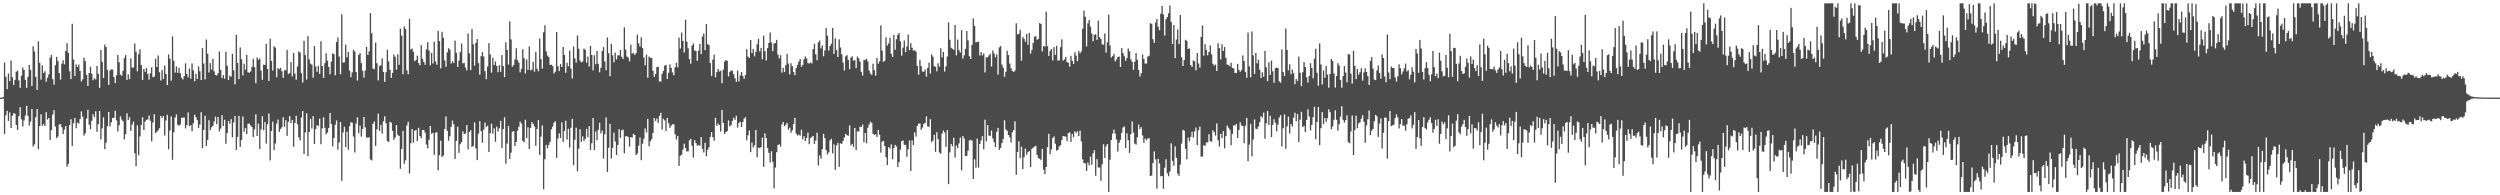<?xml version="1.0" encoding="UTF-8"?>
<svg xmlns="http://www.w3.org/2000/svg" width="1920" height="150">
  <path d="M0 74.999h1v1.000H0zM1 75.000h1v1.000H1zM2 74.439h1v1.359H2zM3 48.001h1v54.863H3zM4 58.992h1v29.602H4zM5 68.449h1v16.682H5zM6 56.460h1v36.425H6zM7 62.297h1v24.023H7zM8 46.372h1v51.982H8zM9 59.294h1v29.631H9zM10 65.191h1v21.769H10zM11 61.336h1v26.033H11zM12 55.041h1v40.980H12zM13 54.234h1v45.577H13zM14 61.704h1v27.486H14zM15 67.406h1v14.872H15zM16 58.178h1v33.519H16zM17 51.856h1v45.334H17zM18 53.760h1v38.765H18zM19 61.311h1v27.452H19zM20 67.440h1v13.781H20zM21 59.008h1v29.935H21zM22 49.926h1v46.506H22zM23 53.685h1v39.637H23zM24 66.108h1v17.625H24zM25 35.540h1v76.926H25zM26 39.507h1v71.403H26zM27 59.023h1v30.973H27zM28 69.091h1v14.673H28zM29 31.745h1v82.862H29zM30 48.302h1v48.583H30zM31 61.146h1v26.597H31zM32 50.197h1v46.441H32zM33 56.064h1v39.099H33zM34 54.667h1v42.079H34zM35 62.722h1v23.465H35zM36 59.751h1v32.097H36zM37 57.175h1v33.417H37zM38 44.321h1v63.249H38zM39 42.120h1v57.861H39zM40 60.772h1v27.243H40zM41 65.048h1v19.508H41zM42 50.081h1v47.123H42zM43 43.612h1v62.439H43zM44 46.896h1v57.979H44zM45 56.129h1v39.540H45zM46 61.140h1v34.134H46zM47 48.885h1v48.781H47zM48 46.299h1v56.643H48zM49 49.468h1v50.061H49zM50 39.109h1v57.697H50zM51 33.110h1v94.993H51zM52 40.568h1v85.286H52zM53 54.742h1v41.371H53zM54 60.768h1v30.812H54zM55 18.292h1v93.730H55zM56 45.719h1v48.900H56zM57 58.427h1v32.124H57zM58 49.469h1v49.001H58zM59 51.399h1v42.793H59zM60 49.546h1v45.389H60zM61 54.545h1v36.901H61zM62 62.491h1v23.057H62zM63 60.905h1v28.695H63zM64 44.312h1v59.838H64zM65 46.961h1v55.400H65zM66 57.538h1v33.560H66zM67 66.062h1v18.242H67zM68 56.062h1v39.689H68zM69 51.303h1v47.966H69zM70 56.560h1v36.252H70zM71 61.619h1v26.202H71zM72 60.092h1v29.878H72zM73 60.974h1v24.496H73zM74 50.581h1v50.642H74zM75 56.672h1v38.647H75zM76 67.492h1v17.698H76zM77 38.456h1v68.715H77zM78 47.621h1v51.006H78zM79 59.899h1v30.231H79zM80 34.258h1v80.295H80zM81 36.077h1v73.479H81zM82 53.589h1v43.337H82zM83 65.166h1v20.801H83zM84 54.199h1v42.944H84zM85 53.208h1v40.793H85zM86 53.444h1v37.112H86zM87 59.229h1v31.314H87zM88 63.773h1v21.306H88zM89 57.794h1v34.664H89zM90 42.264h1v58.780H90zM91 47.841h1v48.384H91zM92 57.276h1v31.993H92zM93 58.188h1v33.600H93zM94 54.384h1v38.773H94zM95 44.699h1v62.374H95zM96 42.321h1v60.724H96zM97 61.408h1v25.590H97zM98 57.100h1v35.000H98zM99 60.757h1v29.236H99zM100 44.827h1v55.730H100zM101 51.932h1v43.766H101zM102 51.868h1v41.576H102zM103 33.360h1v84.342H103zM104 39.807h1v87.896H104zM105 54.716h1v41.517H105zM106 41.744h1v77.468H106zM107 37.912h1v66.862H107zM108 49.911h1v46.041H108zM109 61.359h1v28.731H109zM110 53.010h1v46.899H110zM111 55.168h1v38.293H111zM112 52.271h1v39.734H112zM113 56.816h1v34.930H113zM114 61.116h1v27.609H114zM115 56.230h1v36.514H115zM116 51.712h1v56.901H116zM117 59.267h1v34.861H117zM118 58.828h1v28.856H118zM119 45.152h1v57.034H119zM120 51.492h1v49.705H120zM121 42.531h1v57.627H121zM122 55.492h1v42.946H122zM123 61.855h1v27.207H123zM124 53.649h1v36.963H124zM125 60.636h1v28.474H125zM126 50.277h1v53.751H126zM127 56.776h1v35.782H127zM128 65.262h1v22.895H128zM129 41.809h1v72.779H129zM130 45.035h1v55.189H130zM131 61.967h1v27.436H131zM132 27.977h1v94.755H132zM133 46.717h1v54.884H133zM134 55.753h1v34.557H134zM135 50.992h1v36.901H135zM136 55.983h1v39.926H136zM137 52.031h1v44.509H137zM138 56.277h1v39.275H138zM139 59.713h1v30.689H139zM140 61.011h1v29.386H140zM141 58.441h1v31.770H141zM142 48.650h1v49.947H142zM143 56.835h1v39.186H143zM144 59.379h1v26.944H144zM145 52.579h1v44.333H145zM146 60.407h1v35.692H146zM147 48.679h1v52.098H147zM148 54.062h1v40.543H148zM149 62.342h1v25.764H149zM150 56.742h1v33.315H150zM151 60.689h1v31.498H151zM152 51.011h1v47.167H152zM153 54.667h1v40.938H153zM154 61.432h1v24.753H154zM155 36.908h1v76.835H155zM156 48.805h1v50.963H156zM157 60.985h1v27.954H157zM158 30.344h1v81.775H158zM159 41.234h1v66.217H159zM160 55.676h1v36.712H160zM161 48.516h1v51.461H161zM162 53.423h1v44.378H162zM163 45.154h1v51.564H163zM164 54.785h1v38.560H164zM165 57.598h1v32.017H165zM166 57.942h1v37.437H166zM167 56.239h1v33.558H167zM168 39.547h1v61.373H168zM169 53.647h1v45.082H169zM170 59.995h1v28.541H170zM171 57.697h1v39.127H171zM172 60.471h1v31.497H172zM173 39.660h1v70.779H173zM174 50.556h1v51.701H174zM175 61.418h1v31.538H175zM176 58.137h1v36.931H176zM177 58.824h1v32.670H177zM178 41.385h1v64.129H178zM179 53.959h1v40.119H179zM180 64.745h1v24.305H180zM181 26.772h1v88.340H181zM182 48.385h1v56.774H182zM183 60.774h1v28.226H183zM184 36.474h1v76.369H184zM185 45.523h1v62.054H185zM186 57.962h1v31.532H186zM187 48.889h1v52.305H187zM188 53.529h1v44.733H188zM189 42.137h1v60.834H189zM190 55.548h1v39.512H190zM191 55.826h1v39.035H191zM192 54.883h1v41.452H192zM193 51.423h1v46.107H193zM194 45.183h1v60.109H194zM195 51.555h1v47.799H195zM196 63.891h1v23.873H196zM197 44.156h1v60.317H197zM198 45.981h1v49.000H198zM199 44.978h1v69.413H199zM200 54.203h1v45.167H200zM201 61.301h1v27.922H201zM202 49.688h1v50.304H202zM203 49.886h1v43.868H203zM204 33.785h1v76.493H204zM205 52.971h1v42.439H205zM206 62.219h1v24.916H206zM207 29.710h1v93.492H207zM208 46.775h1v53.762H208zM209 54.211h1v39.194H209zM210 35.597h1v79.665H210zM211 36.621h1v73.607H211zM212 59.295h1v35.700H212zM213 52.222h1v39.648H213zM214 53.220h1v48.035H214zM215 52.141h1v46.872H215zM216 54.659h1v43.095H216zM217 59.813h1v30.235H217zM218 53.976h1v43.417H218zM219 53.970h1v38.354H219zM220 38.257h1v66.083H220zM221 56.896h1v36.708H221zM222 56.116h1v33.044H222zM223 47.742h1v46.851H223zM224 58.628h1v33.468H224zM225 40.731h1v72.083H225zM226 56.563h1v37.841H226zM227 61.216h1v27.704H227zM228 51.076h1v44.375H228zM229 39.476h1v65.928H229zM230 40.323h1v67.565H230zM231 56.172h1v34.105H231zM232 63.395h1v21.864H232zM233 31.334h1v86.959H233zM234 42.329h1v59.388H234zM235 61.061h1v25.979H235zM236 27.775h1v92.201H236zM237 45.610h1v55.713H237zM238 48.797h1v42.485H238zM239 49.642h1v49.073H239zM240 59.655h1v29.548H240zM241 35.318h1v75.206H241zM242 51.071h1v48.122H242zM243 55.140h1v40.906H243zM244 50.611h1v46.310H244zM245 56.751h1v34.331H245zM246 31.660h1v79.154H246zM247 50.696h1v47.939H247zM248 59.857h1v30.330H248zM249 48.461h1v49.670H249zM250 40.874h1v62.275H250zM251 46.605h1v55.194H251zM252 51.424h1v46.882H252zM253 57.020h1v29.714H253zM254 47.242h1v48.029H254zM255 40.957h1v71.465H255zM256 41.640h1v64.299H256zM257 57.813h1v37.999H257zM258 32.228h1v60.283H258zM259 28.807h1v86.182H259zM260 43.536h1v65.856H260zM261 57.008h1v36.673H261zM262 10.973h1v127.840H262zM263 48.146h1v53.618H263zM264 47.830h1v49.521H264zM265 34.229h1v78.784H265zM266 44.046h1v57.150H266zM267 39.878h1v75.094H267zM268 54.271h1v42.695H268zM269 59.345h1v34.552H269zM270 55.581h1v38.672H270zM271 38.221h1v66.561H271zM272 39.585h1v77.500H272zM273 55.318h1v39.586H273zM274 61.871h1v28.257H274zM275 42.168h1v60.127H275zM276 40.781h1v55.690H276zM277 48.448h1v56.496H277zM278 54.346h1v44.721H278zM279 59.587h1v30.250H279zM280 54.168h1v43.695H280zM281 36.112h1v69.341H281zM282 42.241h1v63.588H282zM283 39.352h1v66.038H283zM284 10.041h1v112.507H284zM285 25.499h1v97.692H285zM286 52.607h1v42.469H286zM287 53.221h1v40.070H287zM288 32.743h1v79.213H288zM289 48.599h1v50.796H289zM290 61.750h1v25.542H290zM291 50.846h1v49.659H291zM292 50.050h1v45.835H292zM293 44.857h1v57.792H293zM294 55.245h1v37.961H294zM295 62.815h1v26.480H295zM296 55.460h1v39.250H296zM297 38.189h1v70.077H297zM298 47.178h1v61.972H298zM299 53.608h1v39.899H299zM300 59.766h1v34.448H300zM301 55.914h1v44.589H301zM302 41.935h1v65.502H302zM303 43.556h1v62.080H303zM304 53.529h1v42.517H304zM305 41.669h1v61.798H305zM306 49.756h1v54.665H306zM307 21.962h1v107.651H307zM308 27.341h1v87.025H308zM309 57.016h1v43.508H309zM310 20.324h1v105.524H310zM311 22.282h1v100.839H311zM312 54.064h1v42.267H312zM313 57.008h1v36.467H313zM314 14.455h1v118.836H314zM315 37.982h1v71.988H315zM316 37.304h1v61.785H316zM317 39.835h1v69.666H317zM318 46.977h1v53.477H318zM319 46.099h1v53.682H319zM320 42.730h1v65.604H320zM321 48.379h1v49.805H321zM322 50.181h1v54.261H322zM323 34.659h1v71.479H323zM324 45.204h1v54.698H324zM325 47.497h1v52.322H325zM326 49.776h1v52.023H326zM327 37.896h1v73.141H327zM328 32.374h1v81.493H328zM329 38.870h1v68.427H329zM330 50.143h1v46.647H330zM331 40.647h1v62.043H331zM332 48.820h1v53.223H332zM333 31.977h1v86.944H333zM334 47.153h1v54.771H334zM335 49.644h1v51.928H335zM336 23.715h1v107.120H336zM337 31.593h1v87.568H337zM338 52.508h1v55.523H338zM339 24.383h1v96.211H339zM340 29.000h1v90.518H340zM341 46.404h1v52.715H341zM342 51.306h1v38.089H342zM343 40.204h1v60.269H343zM344 37.023h1v71.072H344zM345 38.069h1v66.565H345zM346 48.831h1v48.613H346zM347 47.091h1v45.556H347zM348 48.416h1v47.017H348zM349 31.232h1v90.780H349zM350 40.544h1v67.583H350zM351 51.428h1v45.869H351zM352 46.494h1v70.927H352zM353 40.026h1v70.740H353zM354 33.435h1v75.832H354zM355 48.640h1v52.270H355zM356 48.289h1v54.689H356zM357 51.836h1v50.634H357zM358 54.082h1v42.030H358zM359 25.699h1v89.012H359zM360 40.997h1v60.304H360zM361 53.824h1v46.195H361zM362 22.171h1v90.650H362zM363 33.999h1v78.022H363zM364 50.395h1v43.681H364zM365 32.934h1v81.053H365zM366 29.986h1v92.998H366zM367 48.544h1v54.083H367zM368 57.324h1v35.740H368zM369 43.104h1v57.510H369zM370 40.036h1v69.624H370zM371 43.394h1v56.177H371zM372 54.677h1v39.412H372zM373 60.811h1v36.685H373zM374 51.073h1v45.424H374zM375 33.127h1v83.683H375zM376 41.791h1v60.494H376zM377 55.823h1v39.213H377zM378 44.350h1v58.303H378zM379 49.977h1v48.561H379zM380 47.141h1v61.735H380zM381 50.586h1v46.620H381zM382 55.405h1v45.590H382zM383 50.036h1v48.463H383zM384 55.106h1v37.711H384zM385 42.265h1v71.446H385zM386 50.716h1v48.436H386zM387 59.258h1v30.761H387zM388 32.401h1v93.338H388zM389 38.374h1v71.910H389zM390 49.588h1v47.119H390zM391 16.384h1v105.792H391zM392 30.268h1v86.978H392zM393 51.190h1v50.055H393zM394 49.992h1v50.650H394zM395 45.608h1v66.526H395zM396 37.052h1v71.988H396zM397 46.239h1v54.147H397zM398 48.078h1v49.300H398zM399 55.533h1v37.795H399zM400 52.934h1v41.991H400zM401 37.803h1v70.421H401zM402 44.762h1v64.530H402zM403 56.437h1v35.566H403zM404 45.607h1v60.449H404zM405 53.683h1v44.119H405zM406 35.609h1v78.804H406zM407 54.021h1v44.157H407zM408 53.506h1v40.291H408zM409 47.516h1v47.591H409zM410 55.018h1v42.118H410zM411 40.003h1v71.939H411zM412 52.806h1v46.226H412zM413 54.808h1v37.459H413zM414 29.567h1v89.384H414zM415 45.362h1v59.589H415zM416 52.707h1v43.578H416zM417 24.779h1v120.541H417zM418 19.425h1v102.860H418zM419 39.399h1v71.836H419zM420 42.577h1v71.369H420zM421 43.890h1v67.345H421zM422 49.889h1v59.080H422zM423 49.694h1v49.687H423zM424 50.723h1v46.502H424zM425 56.455h1v37.822H425zM426 55.056h1v38.018H426zM427 24.549h1v96.597H427zM428 50.851h1v55.614H428zM429 54.584h1v47.803H429zM430 49.199h1v56.812H430zM431 51.446h1v42.580H431zM432 36.082h1v72.910H432zM433 42.193h1v58.361H433zM434 55.919h1v36.838H434zM435 48.107h1v59.107H435zM436 50.935h1v47.980H436zM437 38.828h1v74.562H437zM438 52.687h1v45.530H438zM439 60.313h1v30.982H439zM440 35.694h1v91.163H440zM441 44.850h1v62.541H441zM442 48.097h1v49.996H442zM443 27.285h1v104.237H443zM444 37.451h1v76.652H444zM445 46.589h1v52.727H445zM446 47.901h1v60.981H446zM447 47.261h1v57.499H447zM448 37.269h1v70.925H448zM449 38.253h1v68.329H449zM450 48.130h1v50.889H450zM451 43.481h1v61.890H451zM452 51.114h1v45.761H452zM453 35.216h1v80.029H453zM454 42.208h1v67.824H454zM455 54.066h1v36.524H455zM456 42.448h1v72.736H456zM457 49.364h1v51.601H457zM458 39.179h1v68.442H458zM459 48.934h1v50.770H459zM460 55.483h1v38.834H460zM461 52.067h1v50.315H461zM462 39.139h1v61.089H462zM463 36.138h1v85.735H463zM464 47.316h1v55.823H464zM465 53.906h1v36.269H465zM466 28.809h1v103.219H466zM467 40.876h1v72.618H467zM468 58.501h1v36.647H468zM469 33.638h1v88.096H469zM470 42.375h1v71.207H470zM471 47.848h1v53.975H471zM472 40.513h1v68.111H472zM473 45.681h1v73.283H473zM474 42.456h1v68.926H474zM475 42.552h1v56.666H475zM476 38.382h1v67.504H476zM477 43.630h1v56.486H477zM478 45.298h1v54.227H478zM479 20.998h1v96.742H479zM480 38.007h1v66.695H480zM481 43.379h1v61.161H481zM482 44.113h1v61.183H482zM483 47.061h1v65.403H483zM484 34.338h1v70.930H484zM485 41.254h1v64.474H485zM486 40.609h1v62.126H486zM487 42.212h1v61.474H487zM488 40.834h1v78.188H488zM489 26.683h1v91.136H489zM490 33.295h1v78.628H490zM491 35.701h1v69.852H491zM492 28.687h1v94.364H492zM493 36.931h1v73.477H493zM494 44.130h1v62.473H494zM495 50.134h1v48.479H495zM496 41.919h1v59.922H496zM497 59.722h1v31.581H497zM498 43.453h1v68.884H498zM499 44.415h1v64.068H499zM500 44.451h1v62.497H500zM501 54.447h1v47.705H501zM502 59.007h1v31.664H502zM503 56.853h1v36.028H503zM504 51.501h1v39.532H504zM505 51.356h1v42.995H505zM506 62.526h1v26.496H506zM507 62.620h1v23.993H507zM508 56.727h1v42.789H508zM509 54.381h1v36.803H509zM510 50.412h1v42.033H510zM511 49.821h1v50.788H511zM512 60.652h1v29.877H512zM513 55.840h1v38.789H513zM514 49.506h1v48.718H514zM515 52.154h1v44.408H515zM516 55.621h1v39.878H516zM517 57.863h1v37.576H517zM518 51.683h1v51.439H518zM519 48.257h1v58.925H519zM520 51.665h1v52.706H520zM521 28.803h1v98.585H521zM522 37.285h1v82.323H522zM523 24.997h1v93.824H523zM524 31.467h1v83.442H524zM525 40.375h1v69.941H525zM526 15.088h1v98.621H526zM527 31.973h1v84.407H527zM528 37.124h1v79.058H528zM529 45.385h1v62.437H529zM530 48.858h1v57.736H530zM531 34.976h1v76.992H531zM532 33.440h1v87.591H532zM533 38.880h1v68.714H533zM534 39.011h1v70.890H534zM535 46.708h1v65.145H535zM536 38.900h1v72.509H536zM537 33.813h1v78.118H537zM538 41.566h1v63.718H538zM539 28.058h1v86.279H539zM540 25.836h1v91.271H540zM541 38.522h1v71.131H541zM542 18.399h1v101.610H542zM543 33.806h1v81.261H543zM544 34.610h1v78.562H544zM545 48.430h1v56.690H545zM546 58.491h1v42.953H546zM547 45.775h1v59.586H547zM548 41.914h1v66.199H548zM549 59.316h1v31.150H549zM550 55.405h1v41.189H550zM551 52.957h1v41.909H551zM552 54.883h1v41.134H552zM553 54.298h1v46.738H553zM554 63.942h1v20.435H554zM555 53.454h1v40.973H555zM556 47.305h1v55.586H556zM557 46.029h1v55.382H557zM558 46.846h1v53.877H558zM559 58.661h1v33.821H559zM560 55.297h1v41.847H560zM561 54.001h1v42.045H561zM562 54.382h1v38.483H562zM563 57.049h1v33.359H563zM564 60.116h1v31.878H564zM565 62.801h1v26.157H565zM566 54.166h1v43.791H566zM567 62.494h1v31.887H567zM568 57.987h1v35.570H568zM569 55.277h1v42.274H569zM570 58.484h1v35.211H570zM571 60.564h1v30.585H571zM572 57.591h1v32.424H572zM573 37.795h1v69.980H573zM574 43.445h1v60.449H574zM575 44.538h1v55.651H575zM576 30.775h1v86.061H576zM577 40.703h1v68.778H577zM578 37.519h1v75.806H578zM579 43.243h1v68.353H579zM580 39.814h1v59.956H580zM581 33.973h1v86.759H581zM582 29.754h1v83.603H582zM583 39.472h1v74.330H583zM584 36.749h1v76.191H584zM585 45.444h1v60.293H585zM586 27.409h1v100.640H586zM587 39.241h1v63.173H587zM588 46.447h1v59.539H588zM589 36.967h1v76.673H589zM590 32.972h1v84.418H590zM591 24.984h1v99.793H591zM592 32.638h1v83.549H592zM593 39.323h1v84.973H593zM594 33.505h1v111.204H594zM595 33.015h1v95.657H595zM596 30.597h1v86.287H596zM597 41.931h1v69.431H597zM598 44.906h1v65.861H598zM599 42.412h1v70.184H599zM600 55.751h1v39.862H600zM601 52.130h1v41.556H601zM602 55.352h1v41.524H602zM603 50.089h1v45.722H603zM604 41.324h1v52.983H604zM605 48.846h1v50.780H605zM606 57.098h1v40.985H606zM607 48.578h1v53.437H607zM608 50.852h1v49.171H608zM609 55.362h1v39.811H609zM610 57.768h1v32.758H610zM611 52.275h1v50.318H611zM612 49.802h1v54.269H612zM613 47.323h1v55.984H613zM614 45.316h1v58.919H614zM615 51.187h1v48.515H615zM616 49.905h1v57.111H616zM617 45.582h1v59.020H617zM618 43.382h1v64.930H618zM619 44.859h1v61.097H619zM620 48.446h1v53.413H620zM621 48.785h1v61.959H621zM622 47.910h1v58.158H622zM623 48.779h1v56.326H623zM624 37.704h1v66.674H624zM625 33.658h1v76.846H625zM626 41.687h1v66.222H626zM627 46.303h1v55.569H627zM628 32.524h1v94.585H628zM629 31.107h1v88.355H629zM630 37.182h1v84.749H630zM631 34.902h1v79.752H631zM632 43.236h1v59.589H632zM633 38.691h1v67.275H633zM634 21.548h1v93.711H634zM635 27.358h1v91.291H635zM636 38.890h1v78.145H636zM637 35.317h1v72.411H637zM638 33.552h1v73.001H638zM639 21.485h1v96.334H639zM640 41.439h1v69.393H640zM641 29.425h1v100.966H641zM642 38.484h1v73.179H642zM643 43.773h1v66.047H643zM644 30.230h1v97.907H644zM645 36.459h1v73.641H645zM646 41.673h1v68.816H646zM647 48.085h1v60.219H647zM648 54.144h1v51.470H648zM649 43.245h1v59.490H649zM650 42.324h1v61.573H650zM651 45.913h1v58.296H651zM652 53.129h1v43.213H652zM653 44.234h1v67.425H653zM654 43.227h1v67.265H654zM655 46.472h1v66.309H655zM656 46.248h1v51.985H656zM657 52.275h1v62.976H657zM658 43.481h1v57.330H658zM659 44.756h1v56.278H659zM660 47.310h1v50.079H660zM661 55.154h1v42.362H661zM662 58.084h1v37.578H662zM663 46.239h1v63.052H663zM664 45.894h1v56.272H664zM665 45.086h1v64.986H665zM666 47.211h1v50.844H666zM667 54.101h1v41.547H667zM668 56.486h1v37.009H668zM669 57.524h1v36.837H669zM670 48.967h1v53.777H670zM671 53.916h1v49.647H671zM672 58.039h1v45.081H672zM673 44.443h1v60.729H673zM674 48.944h1v50.828H674zM675 47.161h1v56.321H675zM676 19.551h1v97.685H676zM677 38.886h1v69.865H677zM678 47.490h1v60.709H678zM679 46.619h1v65.510H679zM680 28.740h1v92.001H680zM681 34.962h1v91.743H681zM682 33.356h1v79.646H682zM683 28.969h1v85.197H683zM684 41.344h1v69.574H684zM685 43.732h1v78.619H685zM686 26.815h1v86.896H686zM687 38.267h1v73.021H687zM688 30.132h1v82.383H688zM689 26.821h1v101.407H689zM690 25.375h1v99.196H690zM691 31.716h1v83.244H691zM692 42.747h1v65.751H692zM693 36.544h1v71.275H693zM694 31.079h1v80.076H694zM695 40.044h1v71.303H695zM696 35.724h1v84.655H696zM697 26.546h1v88.070H697zM698 38.525h1v69.410H698zM699 33.104h1v98.159H699zM700 36.637h1v71.133H700zM701 38.931h1v72.420H701zM702 38.513h1v63.153H702zM703 39.683h1v65.243H703zM704 50.517h1v46.218H704zM705 57.336h1v37.639H705zM706 46.102h1v48.697H706zM707 50.787h1v48.901H707zM708 54.903h1v43.065H708zM709 55.202h1v39.850H709zM710 53.289h1v41.122H710zM711 58.896h1v30.497H711zM712 52.168h1v44.896H712zM713 48.118h1v49.260H713zM714 56.487h1v35.065H714zM715 41.789h1v67.398H715zM716 43.544h1v64.427H716zM717 50.847h1v52.749H717zM718 51.322h1v65.329H718zM719 54.725h1v46.888H719zM720 48.552h1v58.367H720zM721 51.157h1v66.006H721zM722 37.066h1v80.989H722zM723 44.106h1v58.605H723zM724 39.887h1v60.389H724zM725 54.920h1v46.774H725zM726 51.012h1v61.707H726zM727 43.396h1v56.481H727zM728 17.139h1v124.266H728zM729 30.538h1v86.445H729zM730 36.692h1v73.828H730zM731 37.476h1v74.939H731zM732 38.297h1v67.535H732zM733 19.194h1v101.794H733zM734 42.489h1v69.278H734zM735 30.396h1v83.312H735zM736 38.556h1v71.576H736zM737 40.340h1v65.360H737zM738 23.189h1v107.634H738zM739 45.066h1v59.417H739zM740 42.443h1v63.958H740zM741 37.516h1v82.299H741zM742 23.764h1v95.964H742zM743 31.041h1v84.683H743zM744 43.212h1v64.610H744zM745 45.302h1v62.049H745zM746 34.429h1v73.583H746zM747 14.066h1v123.462H747zM748 19.933h1v102.425H748zM749 32.524h1v96.303H749zM750 32.172h1v74.334H750zM751 31.984h1v96.739H751zM752 42.602h1v68.011H752zM753 40.009h1v67.827H753zM754 42.594h1v61.983H754zM755 41.061h1v73.470H755zM756 55.607h1v36.302H756zM757 43.992h1v64.561H757zM758 44.042h1v52.036H758zM759 42.575h1v61.529H759zM760 41.319h1v63.019H760zM761 51.055h1v49.249H761zM762 38.747h1v67.537H762zM763 41.150h1v68.096H763zM764 44.037h1v68.877H764zM765 41.753h1v59.469H765zM766 57.269h1v40.940H766zM767 36.415h1v78.690H767zM768 35.409h1v78.189H768zM769 49.598h1v60.255H769zM770 52.037h1v54.821H770zM771 58.936h1v33.433H771zM772 55.102h1v44.258H772zM773 38.987h1v61.444H773zM774 42.294h1v61.406H774zM775 48.861h1v56.694H775zM776 52.409h1v57.067H776zM777 54.445h1v47.206H777zM778 55.291h1v44.632H778zM779 54.181h1v39.004H779zM780 17.942h1v116.285H780zM781 26.419h1v90.327H781zM782 25.990h1v82.488H782zM783 22.863h1v98.613H783zM784 46.538h1v66.030H784zM785 28.519h1v101.373H785zM786 29.811h1v90.951H786zM787 32.004h1v82.127H787zM788 26.147h1v92.694H788zM789 34.425h1v82.463H789zM790 25.260h1v90.760H790zM791 41.135h1v87.214H791zM792 38.263h1v75.994H792zM793 33.014h1v80.410H793zM794 28.187h1v84.393H794zM795 27.741h1v84.228H795zM796 30.562h1v88.376H796zM797 29.821h1v91.688H797zM798 17.690h1v104.215H798zM799 18.461h1v104.536H799zM800 39.499h1v74.776H800zM801 35.388h1v94.943H801zM802 35.859h1v97.789H802zM803 9.036h1v119.229H803zM804 35.431h1v77.618H804zM805 42.938h1v59.844H805zM806 39.091h1v79.317H806zM807 37.642h1v77.173H807zM808 46.415h1v59.617H808zM809 36.221h1v68.601H809zM810 42.099h1v68.304H810zM811 35.175h1v80.479H811zM812 46.529h1v68.506H812zM813 46.373h1v66.127H813zM814 36.231h1v75.278H814zM815 30.228h1v77.332H815zM816 46.520h1v57.941H816zM817 45.627h1v59.076H817zM818 43.673h1v61.300H818zM819 47.649h1v60.762H819zM820 48.278h1v53.953H820zM821 51.199h1v50.397H821zM822 42.830h1v66.121H822zM823 46.657h1v56.269H823zM824 49.113h1v56.207H824zM825 40.187h1v60.695H825zM826 42.764h1v59.215H826zM827 47.012h1v53.842H827zM828 39.045h1v65.381H828zM829 40.984h1v59.377H829zM830 39.423h1v69.183H830zM831 22.104h1v100.284H831zM832 8.070h1v117.158H832zM833 12.830h1v112.675H833zM834 35.630h1v95.605H834zM835 17.930h1v106.822H835zM836 15.300h1v111.625H836zM837 20.536h1v99.817H837zM838 25.790h1v100.703H838zM839 31.617h1v86.134H839zM840 26.827h1v88.536H840zM841 26.202h1v108.779H841zM842 30.632h1v91.611H842zM843 15.781h1v112.855H843zM844 28.508h1v100.181H844zM845 30.023h1v108.770H845zM846 34.069h1v92.079H846zM847 34.349h1v76.509H847zM848 25.711h1v95.616H848zM849 40.394h1v71.987H849zM850 32.391h1v78.222H850zM851 11.243h1v136.177H851zM852 34.958h1v87.696H852zM853 44.261h1v63.257H853zM854 43.102h1v59.566H854zM855 41.445h1v58.095H855zM856 47.101h1v55.480H856zM857 45.708h1v61.348H857zM858 43.794h1v72.625H858zM859 43.437h1v66.170H859zM860 51.383h1v55.918H860zM861 36.915h1v65.075H861zM862 40.795h1v57.161H862zM863 43.195h1v53.911H863zM864 46.678h1v67.064H864zM865 44.580h1v57.750H865zM866 37.148h1v70.513H866zM867 39.343h1v78.105H867zM868 45.552h1v57.497H868zM869 47.564h1v45.732H869zM870 53.561h1v48.350H870zM871 47.426h1v62.895H871zM872 40.767h1v70.302H872zM873 45.977h1v59.458H873zM874 53.701h1v42.056H874zM875 58.780h1v40.330H875zM876 56.199h1v41.469H876zM877 41.830h1v62.208H877zM878 45.282h1v64.492H878zM879 48.807h1v57.574H879zM880 48.812h1v58.961H880zM881 43.519h1v62.848H881zM882 42.822h1v63.313H882zM883 17.833h1v117.397H883zM884 18.265h1v116.507H884zM885 30.164h1v95.062H885zM886 32.959h1v83.333H886zM887 17.312h1v105.070H887zM888 14.645h1v130.201H888zM889 20.507h1v101.471H889zM890 23.195h1v102.413H890zM891 10.549h1v124.846H891zM892 4.555h1v130.545H892zM893 11.129h1v133.815H893zM894 27.356h1v101.463H894zM895 14.798h1v107.509H895zM896 13.036h1v120.012H896zM897 10.211h1v125.155H897zM898 4.188h1v127.526H898zM899 16.859h1v93.207H899zM900 33.773h1v89.774H900zM901 19.167h1v108.042H901zM902 44.663h1v67.730H902zM903 30.363h1v90.884H903zM904 22.650h1v110.790H904zM905 33.729h1v101.294H905zM906 11.476h1v114.957H906zM907 43.954h1v66.308H907zM908 50.700h1v49.040H908zM909 46.116h1v54.311H909zM910 30.532h1v83.758H910zM911 31.369h1v91.029H911zM912 37.622h1v68.034H912zM913 37.108h1v71.325H913zM914 50.032h1v55.063H914zM915 51.340h1v49.812H915zM916 46.395h1v59.218H916zM917 47.109h1v53.763H917zM918 54.006h1v43.915H918zM919 40.641h1v70.802H919zM920 48.728h1v51.341H920zM921 51.904h1v45.328H921zM922 28.301h1v92.073H922zM923 19.574h1v100.643H923zM924 42.704h1v68.746H924zM925 33.916h1v78.219H925zM926 38.270h1v71.243H926zM927 42.427h1v66.762H927zM928 39.946h1v63.133H928zM929 34.861h1v73.531H929zM930 41.712h1v67.141H930zM931 48.929h1v51.156H931zM932 50.361h1v51.017H932zM933 49.549h1v54.609H933zM934 54.503h1v40.255H934zM935 33.157h1v74.541H935zM936 37.005h1v75.556H936zM937 45.634h1v57.152H937zM938 33.992h1v72.132H938zM939 39.161h1v61.572H939zM940 36.172h1v77.763H940zM941 44.437h1v60.108H941zM942 49.674h1v46.714H942zM943 49.799h1v48.272H943zM944 50.915h1v48.744H944zM945 48.155h1v63.379H945zM946 52.105h1v50.681H946zM947 52.545h1v43.689H947zM948 55.994h1v40.461H948zM949 56.028h1v39.210H949zM950 48.991h1v57.004H950zM951 53.619h1v46.060H951zM952 55.201h1v38.714H952zM953 53.758h1v42.651H953zM954 42.598h1v54.195H954zM955 46.900h1v63.091H955zM956 55.173h1v41.385H956zM957 59.692h1v30.828H957zM958 24.979h1v98.813H958zM959 50.975h1v60.124H959zM960 59.329h1v35.772H960zM961 24.134h1v95.977H961zM962 42.478h1v64.651H962zM963 56.779h1v34.957H963zM964 40.716h1v58.086H964zM965 48.657h1v50.501H965zM966 45.845h1v51.404H966zM967 53.629h1v40.177H967zM968 59.898h1v29.270H968zM969 55.558h1v34.769H969zM970 58.879h1v27.669H970zM971 39.059h1v67.506H971zM972 51.700h1v43.047H972zM973 62.321h1v22.943H973zM974 47.839h1v48.185H974zM975 57.561h1v31.396H975zM976 46.478h1v58.744H976zM977 54.720h1v41.125H977zM978 63.645h1v27.885H978zM979 52.407h1v41.893H979zM980 51.904h1v48.946H980zM981 52.284h1v43.411H981zM982 62.451h1v27.767H982zM983 63.595h1v24.852H983zM984 38.012h1v74.484H984zM985 55.233h1v43.258H985zM986 58.371h1v29.501H986zM987 21.826h1v92.454H987zM988 38.369h1v58.589H988zM989 54.003h1v35.539H989zM990 49.423h1v53.132H990zM991 56.970h1v38.260H991zM992 53.483h1v43.685H992zM993 56.208h1v34.227H993zM994 64.737h1v21.858H994zM995 60.650h1v32.459H995zM996 62.281h1v25.289H996zM997 43.495h1v65.544H997zM998 55.877h1v36.054H998zM999 66.180h1v19.738H999zM1000 55.500h1v42.013H1000zM1001 47.663h1v48.964H1001zM1002 51.462h1v49.891H1002zM1003 59.307h1v32.876H1003zM1004 63.422h1v20.532H1004zM1005 58.293h1v31.180H1005zM1006 48.536h1v51.639H1006zM1007 52.173h1v43.703H1007zM1008 60.172h1v29.714H1008zM1009 45.058h1v36.963H1009zM1010 37.476h1v69.471H1010zM1011 55.874h1v37.695H1011zM1012 65.831h1v16.331H1012zM1013 33.361h1v78.079H1013zM1014 49.532h1v48.914H1014zM1015 64.891h1v21.192H1015zM1016 54.070h1v41.251H1016zM1017 59.766h1v30.831H1017zM1018 50.612h1v42.937H1018zM1019 57.269h1v33.542H1019zM1020 67.353h1v16.590H1020zM1021 56.827h1v29.353H1021zM1022 45.247h1v54.003H1022zM1023 46.772h1v50.341H1023zM1024 56.466h1v35.542H1024zM1025 67.276h1v17.444H1025zM1026 58.406h1v33.581H1026zM1027 48.529h1v51.931H1027zM1028 50.329h1v45.151H1028zM1029 61.360h1v28.243H1029zM1030 67.372h1v14.179H1030zM1031 58.479h1v33.553H1031zM1032 50.749h1v43.479H1032zM1033 55.701h1v36.549H1033zM1034 63.219h1v25.389H1034zM1035 41.639h1v67.549H1035zM1036 41.768h1v68.191H1036zM1037 56.525h1v44.447H1037zM1038 64.271h1v24.384H1038zM1039 38.978h1v80.125H1039zM1040 50.524h1v49.474H1040zM1041 60.753h1v28.057H1041zM1042 52.977h1v45.524H1042zM1043 57.327h1v37.375H1043zM1044 55.449h1v38.514H1044zM1045 52.360h1v38.809H1045zM1046 61.896h1v26.645H1046zM1047 55.601h1v37.882H1047zM1048 52.516h1v57.131H1048zM1049 55.290h1v41.100H1049zM1050 58.484h1v33.138H1050zM1051 65.306h1v19.456H1051zM1052 46.876h1v56.911H1052zM1053 43.853h1v56.506H1053zM1054 52.751h1v46.251H1054zM1055 61.140h1v31.900H1055zM1056 61.556h1v26.698H1056zM1057 54.093h1v35.227H1057zM1058 50.271h1v54.847H1058zM1059 56.018h1v38.943H1059zM1060 60.479h1v30.454H1060zM1061 41.729h1v72.331H1061zM1062 44.614h1v57.306H1062zM1063 58.731h1v31.565H1063zM1064 63.204h1v27.183H1064zM1065 26.539h1v95.332H1065zM1066 55.648h1v37.399H1066zM1067 60.793h1v24.573H1067zM1068 51.111h1v45.791H1068zM1069 52.154h1v44.121H1069zM1070 52.273h1v43.540H1070zM1071 59.375h1v31.297H1071zM1072 62.568h1v25.296H1072zM1073 58.676h1v31.466H1073zM1074 49.416h1v49.317H1074zM1075 52.305h1v42.972H1075zM1076 57.102h1v34.275H1076zM1077 54.912h1v41.597H1077zM1078 52.534h1v43.956H1078zM1079 48.828h1v51.597H1079zM1080 54.877h1v40.543H1080zM1081 53.839h1v37.318H1081zM1082 60.929h1v29.758H1082zM1083 57.435h1v31.189H1083zM1084 51.719h1v46.911H1084zM1085 55.081h1v40.773H1085zM1086 63.233h1v22.871H1086zM1087 37.589h1v76.702H1087zM1088 41.040h1v64.244H1088zM1089 55.929h1v36.274H1089zM1090 30.617h1v75.531H1090zM1091 37.291h1v74.792H1091zM1092 55.183h1v42.295H1092zM1093 61.040h1v28.930H1093zM1094 52.472h1v45.919H1094zM1095 47.711h1v51.670H1095zM1096 52.181h1v41.827H1096zM1097 57.414h1v34.535H1097zM1098 62.487h1v27.621H1098zM1099 57.111h1v37.429H1099zM1100 39.118h1v62.796H1100zM1101 51.493h1v47.509H1101zM1102 58.462h1v33.578H1102zM1103 56.489h1v40.240H1103zM1104 60.034h1v31.577H1104zM1105 40.455h1v69.921H1105zM1106 46.592h1v56.271H1106zM1107 54.799h1v38.600H1107zM1108 58.709h1v36.731H1108zM1109 58.286h1v35.637H1109zM1110 42.225h1v64.507H1110zM1111 52.049h1v46.525H1111zM1112 59.314h1v29.239H1112zM1113 25.914h1v90.388H1113zM1114 39.291h1v65.186H1114zM1115 59.025h1v35.896H1115zM1116 36.681h1v76.382H1116zM1117 36.911h1v75.064H1117zM1118 49.037h1v43.574H1118zM1119 62.379h1v25.282H1119zM1120 48.753h1v52.896H1120zM1121 42.803h1v60.313H1121zM1122 54.534h1v42.691H1122zM1123 56.764h1v38.579H1123zM1124 56.265h1v35.718H1124zM1125 51.298h1v46.170H1125zM1126 44.975h1v59.322H1126zM1127 48.217h1v50.980H1127zM1128 59.529h1v29.488H1128zM1129 43.311h1v59.132H1129zM1130 49.137h1v46.343H1130zM1131 45.723h1v68.452H1131zM1132 52.272h1v46.155H1132zM1133 54.570h1v43.981H1133zM1134 50.072h1v50.204H1134zM1135 58.415h1v35.485H1135zM1136 34.118h1v77.461H1136zM1137 51.691h1v49.726H1137zM1138 62.142h1v25.230H1138zM1139 29.682h1v93.463H1139zM1140 41.696h1v67.905H1140zM1141 54.300h1v43.744H1141zM1142 35.089h1v79.896H1142zM1143 36.910h1v73.534H1143zM1144 53.037h1v42.321H1144zM1145 52.900h1v38.791H1145zM1146 53.280h1v47.904H1146zM1147 51.091h1v48.328H1147zM1148 54.075h1v39.847H1148zM1149 55.971h1v40.441H1149zM1150 53.444h1v44.506H1150zM1151 51.875h1v43.430H1151zM1152 39.144h1v64.912H1152zM1153 53.124h1v43.105H1153zM1154 57.959h1v35.072H1154zM1155 45.865h1v50.510H1155zM1156 55.855h1v38.735H1156zM1157 41.296h1v73.095H1157zM1158 48.487h1v53.830H1158zM1159 54.743h1v35.609H1159zM1160 50.997h1v45.727H1160zM1161 56.487h1v36.390H1161zM1162 37.338h1v70.333H1162zM1163 50.383h1v42.959H1163zM1164 63.576h1v22.414H1164zM1165 32.406h1v85.921H1165zM1166 41.681h1v68.307H1166zM1167 60.298h1v36.888H1167zM1168 28.975h1v91.773H1168zM1169 43.245h1v66.248H1169zM1170 48.521h1v50.794H1170zM1171 50.694h1v48.896H1171zM1172 51.391h1v48.686H1172zM1173 34.798h1v74.883H1173zM1174 51.734h1v50.118H1174zM1175 50.407h1v45.713H1175zM1176 51.410h1v45.579H1176zM1177 53.657h1v39.459H1177zM1178 30.648h1v78.808H1178zM1179 44.330h1v55.369H1179zM1180 61.663h1v28.024H1180zM1181 49.683h1v48.630H1181zM1182 53.424h1v37.123H1182zM1183 41.184h1v62.314H1183zM1184 51.801h1v46.712H1184zM1185 56.546h1v34.987H1185zM1186 46.757h1v48.054H1186zM1187 57.272h1v34.789H1187zM1188 40.465h1v71.222H1188zM1189 52.482h1v42.904H1189zM1190 59.178h1v31.477H1190zM1191 29.752h1v83.736H1191zM1192 36.406h1v72.241H1192zM1193 58.180h1v37.097H1193zM1194 12.395h1v127.982H1194zM1195 37.431h1v80.512H1195zM1196 51.038h1v49.326H1196zM1197 39.322h1v75.252H1197zM1198 40.194h1v64.870H1198zM1199 42.970h1v67.657H1199zM1200 49.557h1v47.482H1200zM1201 54.189h1v46.821H1201zM1202 54.158h1v40.231H1202zM1203 54.502h1v39.096H1203zM1204 38.620h1v78.618H1204zM1205 54.662h1v39.250H1205zM1206 58.013h1v31.232H1206zM1207 41.918h1v61.703H1207zM1208 49.375h1v47.142H1208zM1209 48.279h1v59.191H1209zM1210 52.571h1v49.404H1210zM1211 59.049h1v34.194H1211zM1212 50.507h1v43.541H1212zM1213 43.385h1v63.503H1213zM1214 34.305h1v74.528H1214zM1215 40.599h1v57.649H1215zM1216 47.669h1v57.544H1216zM1217 11.427h1v115.491H1217zM1218 51.982h1v50.541H1218zM1219 55.292h1v39.223H1219zM1220 38.676h1v74.313H1220zM1221 47.100h1v52.410H1221zM1222 58.646h1v36.587H1222zM1223 50.366h1v47.758H1223zM1224 50.890h1v47.144H1224zM1225 44.550h1v57.983H1225zM1226 54.890h1v38.599H1226zM1227 61.675h1v32.456H1227zM1228 54.491h1v40.721H1228zM1229 57.643h1v31.558H1229zM1230 37.891h1v71.677H1230zM1231 53.348h1v45.824H1231zM1232 59.167h1v32.529H1232zM1233 56.129h1v44.436H1233zM1234 42.399h1v61.131H1234zM1235 41.667h1v65.398H1235zM1236 54.428h1v41.219H1236zM1237 56.165h1v38.885H1237zM1238 43.118h1v62.026H1238zM1239 36.221h1v92.764H1239zM1240 21.569h1v99.241H1240zM1241 52.343h1v48.042H1241zM1242 56.973h1v35.097H1242zM1243 20.004h1v106.085H1243zM1244 50.977h1v47.744H1244zM1245 58.275h1v34.137H1245zM1246 15.800h1v119.193H1246zM1247 27.587h1v96.221H1247zM1248 34.423h1v69.193H1248zM1249 40.209h1v67.925H1249zM1250 51.360h1v47.900H1250zM1251 45.754h1v56.963H1251zM1252 38.725h1v67.915H1252zM1253 45.740h1v53.451H1253zM1254 51.268h1v53.013H1254zM1255 52.725h1v51.423H1255zM1256 34.962h1v70.815H1256zM1257 53.638h1v48.597H1257zM1258 53.075h1v48.053H1258zM1259 41.305h1v63.468H1259zM1260 32.498h1v78.992H1260zM1261 32.757h1v79.023H1261zM1262 48.292h1v47.839H1262zM1263 52.771h1v41.351H1263zM1264 42.021h1v63.006H1264zM1265 30.154h1v83.072H1265zM1266 46.018h1v65.442H1266zM1267 47.033h1v50.186H1267zM1268 27.114h1v93.953H1268zM1269 24.134h1v102.080H1269zM1270 45.644h1v56.698H1270zM1271 55.854h1v34.692H1271zM1272 24.098h1v96.980H1272zM1273 46.315h1v55.788H1273zM1274 56.071h1v35.968H1274zM1275 41.205h1v59.657H1275zM1276 51.442h1v45.755H1276zM1277 34.328h1v71.125H1277zM1278 49.915h1v50.141H1278zM1279 50.116h1v46.232H1279zM1280 47.274h1v49.577H1280zM1281 30.274h1v90.939H1281zM1282 34.955h1v73.553H1282zM1283 48.423h1v51.298H1283zM1284 52.175h1v38.902H1284zM1285 39.416h1v77.625H1285zM1286 33.941h1v75.986H1286zM1287 45.951h1v57.047H1287zM1288 47.966h1v54.587H1288zM1289 52.531h1v42.154H1289zM1290 52.324h1v49.527H1290zM1291 25.171h1v89.670H1291zM1292 37.552h1v67.341H1292zM1293 53.750h1v46.611H1293zM1294 25.369h1v87.443H1294zM1295 21.693h1v89.793H1295zM1296 48.082h1v53.853H1296zM1297 52.169h1v39.903H1297zM1298 8.890h1v138.531H1298zM1299 25.986h1v92.755H1299zM1300 40.704h1v71.518H1300zM1301 24.468h1v91.747H1301zM1302 33.884h1v90.689H1302zM1303 25.316h1v94.578H1303zM1304 38.832h1v72.069H1304zM1305 39.726h1v69.031H1305zM1306 30.627h1v92.750H1306zM1307 19.161h1v128.260H1307zM1308 2.579h1v131.710H1308zM1309 17.233h1v114.417H1309zM1310 34.106h1v82.001H1310zM1311 7.481h1v126.332H1311zM1312 13.440h1v123.631H1312zM1313 13.989h1v120.754H1313zM1314 31.910h1v88.103H1314zM1315 33.854h1v80.691H1315zM1316 21.912h1v99.661H1316zM1317 18.193h1v120.106H1317zM1318 27.189h1v95.116H1318zM1319 36.602h1v74.699H1319zM1320 14.079h1v132.175H1320zM1321 11.819h1v120.710H1321zM1322 23.701h1v97.641H1322zM1323 41.883h1v60.194H1323zM1324 13.341h1v114.828H1324zM1325 42.690h1v69.936H1325zM1326 50.096h1v46.089H1326zM1327 42.788h1v72.692H1327zM1328 35.763h1v77.718H1328zM1329 39.713h1v64.436H1329zM1330 44.432h1v60.381H1330zM1331 51.594h1v48.160H1331zM1332 46.234h1v54.336H1332zM1333 34.959h1v74.259H1333zM1334 37.343h1v78.192H1334zM1335 41.729h1v59.902H1335zM1336 43.545h1v60.887H1336zM1337 37.008h1v65.617H1337zM1338 37.680h1v77.458H1338zM1339 47.998h1v49.907H1339zM1340 49.223h1v49.257H1340zM1341 48.677h1v48.929H1341zM1342 54.499h1v45.904H1342zM1343 40.014h1v76.628H1343zM1344 45.307h1v59.051H1344zM1345 52.728h1v45.406H1345zM1346 34.722h1v80.959H1346zM1347 42.677h1v71.467H1347zM1348 43.332h1v60.019H1348zM1349 34.509h1v102.371H1349zM1350 19.344h1v128.077H1350zM1351 39.949h1v71.964H1351zM1352 55.614h1v45.710H1352zM1353 37.494h1v78.811H1353zM1354 46.690h1v69.903H1354zM1355 41.384h1v69.966H1355zM1356 46.398h1v58.499H1356zM1357 49.913h1v50.550H1357zM1358 48.567h1v51.589H1358zM1359 22.945h1v108.323H1359zM1360 38.449h1v71.670H1360zM1361 41.973h1v61.750H1361zM1362 41.847h1v82.142H1362zM1363 40.397h1v78.821H1363zM1364 23.088h1v97.137H1364zM1365 30.485h1v89.543H1365zM1366 44.031h1v71.034H1366zM1367 36.870h1v78.764H1367zM1368 43.011h1v72.257H1368zM1369 24.466h1v107.652H1369zM1370 37.623h1v73.683H1370zM1371 45.207h1v62.982H1371zM1372 26.987h1v108.963H1372zM1373 32.973h1v83.686H1373zM1374 31.848h1v89.147H1374zM1375 6.026h1v127.350H1375zM1376 20.934h1v102.404H1376zM1377 40.771h1v66.935H1377zM1378 51.247h1v47.420H1378zM1379 37.195h1v79.066H1379zM1380 35.806h1v76.857H1380zM1381 33.738h1v78.007H1381zM1382 38.243h1v68.838H1382zM1383 45.221h1v66.535H1383zM1384 44.672h1v59.143H1384zM1385 29.135h1v89.357H1385zM1386 35.421h1v78.996H1386zM1387 45.010h1v59.596H1387zM1388 38.015h1v73.490H1388zM1389 38.751h1v72.553H1389zM1390 31.733h1v76.767H1390zM1391 41.482h1v66.979H1391zM1392 45.253h1v54.194H1392zM1393 44.255h1v65.495H1393zM1394 47.874h1v56.282H1394zM1395 20.553h1v101.294H1395zM1396 38.258h1v72.819H1396zM1397 51.366h1v49.694H1397zM1398 27.202h1v117.827H1398zM1399 33.286h1v92.805H1399zM1400 44.961h1v60.296H1400zM1401 2.579h1v144.842H1401zM1402 2.579h1v144.842H1402zM1403 2.579h1v144.842H1403zM1404 2.579h1v138.019H1404zM1405 2.579h1v144.842H1405zM1406 2.579h1v144.842H1406zM1407 2.579h1v144.842H1407zM1408 12.872h1v130.464H1408zM1409 5.166h1v126.725H1409zM1410 6.057h1v127.892H1410zM1411 2.579h1v144.842H1411zM1412 28.620h1v98.674H1412zM1413 15.836h1v122.686H1413zM1414 14.118h1v109.046H1414zM1415 20.524h1v109.447H1415zM1416 25.423h1v104.560H1416zM1417 30.200h1v92.497H1417zM1418 13.595h1v124.024H1418zM1419 18.021h1v118.223H1419zM1420 17.385h1v116.020H1420zM1421 2.579h1v144.842H1421zM1422 6.364h1v120.644H1422zM1423 12.060h1v135.035H1423zM1424 2.579h1v144.842H1424zM1425 28.216h1v111.434H1425zM1426 30.622h1v95.133H1426zM1427 4.022h1v142.909H1427zM1428 4.079h1v129.674H1428zM1429 39.755h1v75.560H1429zM1430 38.032h1v95.283H1430zM1431 26.800h1v112.466H1431zM1432 21.261h1v103.419H1432zM1433 22.994h1v99.729H1433zM1434 33.696h1v74.030H1434zM1435 41.336h1v71.008H1435zM1436 34.721h1v71.235H1436zM1437 17.590h1v104.892H1437zM1438 30.908h1v79.221H1438zM1439 38.967h1v70.175H1439zM1440 13.576h1v108.887H1440zM1441 19.972h1v95.676H1441zM1442 29.543h1v90.426H1442zM1443 48.353h1v60.958H1443zM1444 47.345h1v59.225H1444zM1445 32.206h1v78.243H1445zM1446 41.071h1v73.277H1446zM1447 23.482h1v93.317H1447zM1448 44.260h1v54.545H1448zM1449 43.430h1v54.498H1449zM1450 7.674h1v111.581H1450zM1451 30.049h1v79.545H1451zM1452 41.829h1v53.568H1452zM1453 2.579h1v144.842H1453zM1454 2.579h1v144.842H1454zM1455 2.579h1v137.683H1455zM1456 2.579h1v136.203H1456zM1457 10.337h1v137.084H1457zM1458 2.579h1v129.967H1458zM1459 17.466h1v126.151H1459zM1460 17.785h1v106.221H1460zM1461 18.062h1v104.572H1461zM1462 18.098h1v107.312H1462zM1463 22.299h1v114.867H1463zM1464 24.904h1v88.329H1464zM1465 19.859h1v108.278H1465zM1466 17.868h1v129.553H1466zM1467 14.443h1v132.577H1467zM1468 19.238h1v119.729H1468zM1469 13.385h1v112.316H1469zM1470 23.841h1v109.947H1470zM1471 17.116h1v117.069H1471zM1472 11.717h1v109.965H1472zM1473 14.581h1v131.243H1473zM1474 16.787h1v130.634H1474zM1475 20.696h1v110.429H1475zM1476 11.974h1v118.087H1476zM1477 33.206h1v79.188H1477zM1478 38.151h1v74.254H1478zM1479 7.744h1v136.246H1479zM1480 26.044h1v98.363H1480zM1481 48.042h1v58.077H1481zM1482 37.637h1v72.240H1482zM1483 36.092h1v74.247H1483zM1484 34.479h1v82.676H1484zM1485 44.179h1v68.180H1485zM1486 35.767h1v73.819H1486zM1487 36.496h1v79.250H1487zM1488 37.312h1v70.632H1488zM1489 23.748h1v87.459H1489zM1490 42.083h1v58.342H1490zM1491 48.112h1v57.491H1491zM1492 11.759h1v107.226H1492zM1493 27.253h1v82.103H1493zM1494 31.652h1v81.373H1494zM1495 21.259h1v85.407H1495zM1496 36.529h1v63.941H1496zM1497 46.202h1v64.181H1497zM1498 32.379h1v90.491H1498zM1499 27.127h1v95.601H1499zM1500 43.815h1v63.603H1500zM1501 41.852h1v63.618H1501zM1502 28.659h1v98.124H1502zM1503 31.131h1v79.752H1503zM1504 40.103h1v64.990H1504zM1505 2.579h1v144.842H1505zM1506 2.579h1v133.393H1506zM1507 2.579h1v121.836H1507zM1508 6.657h1v140.764H1508zM1509 22.978h1v124.443H1509zM1510 10.207h1v137.213H1510zM1511 14.824h1v132.597H1511zM1512 3.100h1v144.321H1512zM1513 10.203h1v133.653H1513zM1514 18.252h1v110.430H1514zM1515 3.828h1v143.593H1515zM1516 19.542h1v119.713H1516zM1517 25.012h1v112.994H1517zM1518 21.113h1v111.849H1518zM1519 2.579h1v133.703H1519zM1520 2.579h1v136.721H1520zM1521 14.616h1v130.966H1521zM1522 24.891h1v103.172H1522zM1523 20.115h1v109.708H1523zM1524 9.542h1v126.174H1524zM1525 17.426h1v113.596H1525zM1526 25.933h1v106.817H1526zM1527 33.640h1v84.355H1527zM1528 4.634h1v124.256H1528zM1529 34.194h1v77.163H1529zM1530 33.410h1v87.842H1530zM1531 2.579h1v137.645H1531zM1532 25.960h1v99.490H1532zM1533 47.034h1v64.420H1533zM1534 22.919h1v99.574H1534zM1535 41.277h1v77.004H1535zM1536 31.277h1v95.136H1536zM1537 38.287h1v82.256H1537zM1538 34.883h1v70.143H1538zM1539 36.798h1v75.642H1539zM1540 33.161h1v84.314H1540zM1541 26.775h1v84.586H1541zM1542 44.028h1v60.509H1542zM1543 38.966h1v71.168H1543zM1544 28.053h1v93.270H1544zM1545 31.356h1v88.021H1545zM1546 29.784h1v82.716H1546zM1547 34.107h1v74.820H1547zM1548 34.441h1v69.464H1548zM1549 24.885h1v84.225H1549zM1550 23.551h1v96.739H1550zM1551 29.165h1v88.314H1551zM1552 26.227h1v78.428H1552zM1553 28.667h1v89.433H1553zM1554 29.806h1v91.686H1554zM1555 39.314h1v65.014H1555zM1556 41.924h1v62.107H1556zM1557 2.579h1v144.842H1557zM1558 2.579h1v144.842H1558zM1559 6.349h1v128.045H1559zM1560 2.579h1v144.842H1560zM1561 12.508h1v110.550H1561zM1562 2.579h1v130.399H1562zM1563 3.173h1v129.636H1563zM1564 20.200h1v115.453H1564zM1565 18.226h1v113.202H1565zM1566 17.821h1v124.632H1566zM1567 12.144h1v134.779H1567zM1568 13.511h1v114.317H1568zM1569 29.082h1v97.655H1569zM1570 19.358h1v117.363H1570zM1571 10.711h1v113.061H1571zM1572 10.209h1v117.426H1572zM1573 17.925h1v123.336H1573zM1574 32.262h1v84.886H1574zM1575 23.219h1v98.895H1575zM1576 10.052h1v134.014H1576zM1577 17.826h1v119.970H1577zM1578 24.196h1v104.145H1578zM1579 9.321h1v138.100H1579zM1580 18.360h1v129.061H1580zM1581 34.018h1v84.312H1581zM1582 18.456h1v99.303H1582zM1583 23.625h1v104.452H1583zM1584 46.033h1v67.585H1584zM1585 49.752h1v53.706H1585zM1586 9.133h1v127.455H1586zM1587 34.631h1v89.067H1587zM1588 26.832h1v94.517H1588zM1589 31.254h1v87.405H1589zM1590 35.120h1v70.603H1590zM1591 35.125h1v78.976H1591zM1592 6.660h1v119.853H1592zM1593 15.742h1v113.238H1593zM1594 35.263h1v79.109H1594zM1595 24.550h1v110.006H1595zM1596 2.861h1v120.071H1596zM1597 16.903h1v102.197H1597zM1598 19.186h1v109.904H1598zM1599 32.826h1v95.169H1599zM1600 38.474h1v74.924H1600zM1601 30.672h1v83.786H1601zM1602 2.579h1v144.842H1602zM1603 2.579h1v142.956H1603zM1604 21.195h1v98.129H1604zM1605 4.880h1v131.488H1605zM1606 3.948h1v125.942H1606zM1607 27.732h1v96.868H1607zM1608 2.579h1v142.047H1608zM1609 2.579h1v144.842H1609zM1610 4.177h1v143.244H1610zM1611 2.579h1v126.220H1611zM1612 2.579h1v141.658H1612zM1613 2.579h1v144.842H1613zM1614 4.778h1v142.643H1614zM1615 8.607h1v116.026H1615zM1616 23.917h1v106.262H1616zM1617 19.986h1v120.050H1617zM1618 2.579h1v144.842H1618zM1619 5.042h1v128.836H1619zM1620 16.266h1v116.908H1620zM1621 9.830h1v117.327H1621zM1622 12.231h1v124.854H1622zM1623 2.579h1v144.842H1623zM1624 28.636h1v98.578H1624zM1625 25.777h1v93.373H1625zM1626 27.710h1v97.691H1626zM1627 24.229h1v93.593H1627zM1628 2.579h1v144.842H1628zM1629 27.908h1v112.705H1629zM1630 5.679h1v124.828H1630zM1631 2.579h1v144.842H1631zM1632 10.034h1v137.387H1632zM1633 32.408h1v73.675H1633zM1634 27.453h1v108.461H1634zM1635 25.255h1v105.491H1635zM1636 28.534h1v85.309H1636zM1637 47.002h1v60.690H1637zM1638 38.526h1v70.165H1638zM1639 31.356h1v95.372H1639zM1640 37.203h1v80.916H1640zM1641 36.861h1v78.667H1641zM1642 45.703h1v67.747H1642zM1643 38.723h1v72.562H1643zM1644 23.871h1v101.136H1644zM1645 31.352h1v88.591H1645zM1646 34.143h1v83.371H1646zM1647 26.547h1v94.605H1647zM1648 23.430h1v95.191H1648zM1649 25.594h1v96.956H1649zM1650 33.190h1v91.066H1650zM1651 45.648h1v64.120H1651zM1652 49.633h1v63.276H1652zM1653 45.715h1v67.993H1653zM1654 16.393h1v106.256H1654zM1655 37.893h1v73.767H1655zM1656 43.686h1v72.675H1656zM1657 10.270h1v113.153H1657zM1658 21.540h1v89.664H1658zM1659 33.530h1v75.511H1659zM1660 2.579h1v144.842H1660zM1661 2.579h1v144.842H1661zM1662 17.643h1v125.479H1662zM1663 2.579h1v128.340H1663zM1664 7.774h1v132.668H1664zM1665 8.102h1v139.009H1665zM1666 5.853h1v131.691H1666zM1667 2.579h1v141.758H1667zM1668 2.579h1v128.316H1668zM1669 23.524h1v101.340H1669zM1670 2.579h1v142.646H1670zM1671 2.579h1v132.337H1671zM1672 26.911h1v105.985H1672zM1673 14.583h1v130.572H1673zM1674 17.235h1v109.989H1674zM1675 8.864h1v127.314H1675zM1676 24.911h1v109.243H1676zM1677 25.200h1v114.174H1677zM1678 13.384h1v127.032H1678zM1679 32.744h1v93.136H1679zM1680 2.579h1v144.842H1680zM1681 9.512h1v116.977H1681zM1682 23.072h1v103.816H1682zM1683 2.579h1v144.842H1683zM1684 12.600h1v131.103H1684zM1685 38.916h1v76.431H1685zM1686 3.155h1v139.093H1686zM1687 16.577h1v126.930H1687zM1688 43.394h1v69.487H1688zM1689 34.347h1v79.292H1689zM1690 23.253h1v90.623H1690zM1691 30.184h1v81.021H1691zM1692 35.098h1v82.421H1692zM1693 24.287h1v86.067H1693zM1694 40.903h1v67.253H1694zM1695 37.466h1v62.568H1695zM1696 17.811h1v112.183H1696zM1697 23.167h1v89.206H1697zM1698 35.568h1v67.879H1698zM1699 12.262h1v107.860H1699zM1700 13.294h1v103.463H1700zM1701 37.121h1v88.790H1701zM1702 33.149h1v94.392H1702zM1703 26.205h1v91.752H1703zM1704 32.213h1v84.705H1704zM1705 13.953h1v105.742H1705zM1706 12.444h1v126.967H1706zM1707 36.437h1v76.711H1707zM1708 38.142h1v69.965H1708zM1709 4.201h1v132.618H1709zM1710 34.846h1v85.346H1710zM1711 30.983h1v84.012H1711zM1712 2.579h1v144.842H1712zM1713 2.579h1v143.111H1713zM1714 7.448h1v139.973H1714zM1715 9.135h1v138.286H1715zM1716 2.579h1v144.842H1716zM1717 2.579h1v144.842H1717zM1718 2.579h1v144.842H1718zM1719 2.579h1v144.842H1719zM1720 2.579h1v144.842H1720zM1721 9.865h1v135.924H1721zM1722 2.579h1v140.694H1722zM1723 13.299h1v110.017H1723zM1724 20.018h1v105.743H1724zM1725 2.579h1v131.895H1725zM1726 19.366h1v115.577H1726zM1727 10.008h1v130.818H1727zM1728 10.685h1v126.720H1728zM1729 20.730h1v99.252H1729zM1730 14.673h1v127.385H1730zM1731 6.229h1v133.624H1731zM1732 2.579h1v144.842H1732zM1733 11.903h1v129.663H1733zM1734 27.786h1v85.003H1734zM1735 2.579h1v144.842H1735zM1736 16.879h1v107.784H1736zM1737 28.086h1v87.711H1737zM1738 2.579h1v144.842H1738zM1739 2.579h1v121.732H1739zM1740 39.714h1v65.916H1740zM1741 13.207h1v120.838H1741zM1742 12.633h1v117.635H1742zM1743 23.419h1v103.975H1743zM1744 30.974h1v87.872H1744zM1745 25.590h1v89.707H1745zM1746 36.697h1v75.641H1746zM1747 40.969h1v71.750H1747zM1748 11.684h1v124.509H1748zM1749 6.551h1v111.774H1749zM1750 33.756h1v77.350H1750zM1751 19.769h1v122.153H1751zM1752 18.177h1v121.223H1752zM1753 22.859h1v102.879H1753zM1754 13.801h1v110.827H1754zM1755 31.739h1v82.897H1755zM1756 25.322h1v95.390H1756zM1757 23.757h1v101.304H1757zM1758 30.021h1v102.161H1758zM1759 29.080h1v94.040H1759zM1760 31.663h1v83.504H1760zM1761 2.579h1v144.842H1761zM1762 13.217h1v110.446H1762zM1763 26.371h1v102.661H1763zM1764 2.579h1v144.842H1764zM1765 2.579h1v144.842H1765zM1766 5.871h1v140.233H1766zM1767 2.579h1v144.842H1767zM1768 2.579h1v144.842H1768zM1769 2.579h1v144.842H1769zM1770 2.579h1v143.539H1770zM1771 2.579h1v144.842H1771zM1772 2.579h1v144.842H1772zM1773 2.579h1v144.842H1773zM1774 2.579h1v144.842H1774zM1775 5.484h1v135.843H1775zM1776 16.596h1v130.825H1776zM1777 2.579h1v144.842H1777zM1778 2.579h1v144.842H1778zM1779 2.579h1v141.758H1779zM1780 11.026h1v130.583H1780zM1781 21.121h1v101.075H1781zM1782 2.579h1v144.842H1782zM1783 2.579h1v140.407H1783zM1784 4.233h1v143.188H1784zM1785 16.080h1v131.341H1785zM1786 3.909h1v143.512H1786zM1787 2.579h1v144.842H1787zM1788 29.574h1v94.350H1788zM1789 28.301h1v84.774H1789zM1790 2.579h1v142.722H1790zM1791 14.638h1v107.178H1791zM1792 34.613h1v78.756H1792zM1793 22.037h1v106.731H1793zM1794 2.579h1v133.829H1794zM1795 23.859h1v117.798H1795zM1796 17.133h1v120.214H1796zM1797 20.224h1v95.516H1797zM1798 26.856h1v95.187H1798zM1799 29.460h1v99.393H1799zM1800 12.059h1v121.438H1800zM1801 33.690h1v94.309H1801zM1802 26.598h1v84.655H1802zM1803 2.579h1v144.842H1803zM1804 16.358h1v114.562H1804zM1805 21.430h1v125.991H1805zM1806 17.811h1v112.228H1806zM1807 23.461h1v100.561H1807zM1808 18.171h1v124.076H1808zM1809 6.190h1v138.299H1809zM1810 12.482h1v128.129H1810zM1811 2.579h1v128.174H1811zM1812 24.650h1v122.771H1812zM1813 13.066h1v133.666H1813zM1814 29.474h1v87.456H1814zM1815 50.050h1v51.882H1815zM1816 11.908h1v112.606H1816zM1817 21.329h1v103.626H1817zM1818 31.891h1v79.190H1818zM1819 39.261h1v70.414H1819zM1820 43.895h1v65.170H1820zM1821 39.897h1v67.210H1821zM1822 43.068h1v58.547H1822zM1823 47.011h1v51.953H1823zM1824 48.712h1v47.010H1824zM1825 53.915h1v42.893H1825zM1826 49.990h1v45.019H1826zM1827 51.348h1v45.606H1827zM1828 48.582h1v47.627H1828zM1829 54.849h1v38.181H1829zM1830 53.801h1v38.521H1830zM1831 56.329h1v35.751H1831zM1832 52.362h1v39.723H1832zM1833 54.936h1v36.828H1833zM1834 54.419h1v37.917H1834zM1835 54.383h1v38.554H1835zM1836 55.450h1v35.800H1836zM1837 54.990h1v38.290H1837zM1838 53.342h1v38.962H1838zM1839 57.077h1v35.798H1839zM1840 56.968h1v34.196H1840zM1841 58.210h1v35.014H1841zM1842 58.306h1v34.570H1842zM1843 58.686h1v35.146H1843zM1844 60.528h1v33.258H1844zM1845 58.133h1v33.660H1845zM1846 57.156h1v35.612H1846zM1847 57.518h1v37.243H1847zM1848 57.262h1v38.168H1848zM1849 55.835h1v39.987H1849zM1850 56.415h1v37.402H1850zM1851 57.617h1v36.093H1851zM1852 57.487h1v37.856H1852zM1853 58.045h1v37.377H1853zM1854 59.612h1v31.294H1854zM1855 58.626h1v33.737H1855zM1856 59.666h1v32.424H1856zM1857 59.892h1v32.316H1857zM1858 60.009h1v29.355H1858zM1859 58.766h1v34.477H1859zM1860 57.517h1v32.670H1860zM1861 58.548h1v33.835H1861zM1862 57.641h1v34.625H1862zM1863 56.137h1v36.726H1863zM1864 57.703h1v34.538H1864zM1865 57.367h1v34.489H1865zM1866 57.577h1v35.210H1866zM1867 59.415h1v33.865H1867zM1868 59.244h1v31.945H1868zM1869 58.919h1v32.228H1869zM1870 58.608h1v32.752H1870zM1871 58.652h1v32.567H1871zM1872 57.049h1v33.543H1872zM1873 58.517h1v32.645H1873zM1874 58.758h1v33.559H1874zM1875 60.748h1v28.672H1875zM1876 59.627h1v29.545H1876zM1877 60.255h1v30.271H1877zM1878 59.500h1v30.896H1878zM1879 57.377h1v34.020H1879zM1880 58.622h1v32.498H1880zM1881 59.197h1v31.552H1881zM1882 59.852h1v33.249H1882zM1883 58.600h1v34.142H1883zM1884 57.414h1v34.319H1884zM1885 56.140h1v35.929H1885zM1886 56.803h1v34.177H1886zM1887 55.216h1v36.776H1887zM1888 58.610h1v32.312H1888zM1889 58.295h1v31.522H1889zM1890 60.399h1v29.428H1890zM1891 58.595h1v31.814H1891zM1892 60.148h1v29.078H1892zM1893 64.856h1v21.461H1893zM1894 71.804h1v6.175H1894zM1895 72.538h1v4.668H1895zM1896 73.240h1v3.591H1896zM1897 73.868h1v2.483H1897zM1898 74.154h1v1.560H1898zM1899 74.380h1v1.398H1899zM1900 74.539h1v1.000H1900zM1901 74.642h1v1.000H1901zM1902 74.775h1v1.000H1902zM1903 74.710h1v1.000H1903zM1904 74.840h1v1.000H1904zM1905 74.841h1v1.000H1905zM1906 74.879h1v1.000H1906zM1907 74.918h1v1.000H1907zM1908 74.937h1v1.000H1908zM1909 74.939h1v1.000H1909zM1910 74.944h1v1.000H1910zM1911 74.948h1v1.000H1911zM1912 74.963h1v1.000H1912zM1913 74.961h1v1.000H1913zM1914 74.969h1v1.000H1914zM1915 74.955h1v1.000H1915zM1916 74.971h1v1.000H1916zM1917 74.975h1v1.000H1917zM1918 74.971h1v1.000H1918zM1919 74.983h1v1.000H1919z" fill="#4a4a4a"></path>
</svg>
